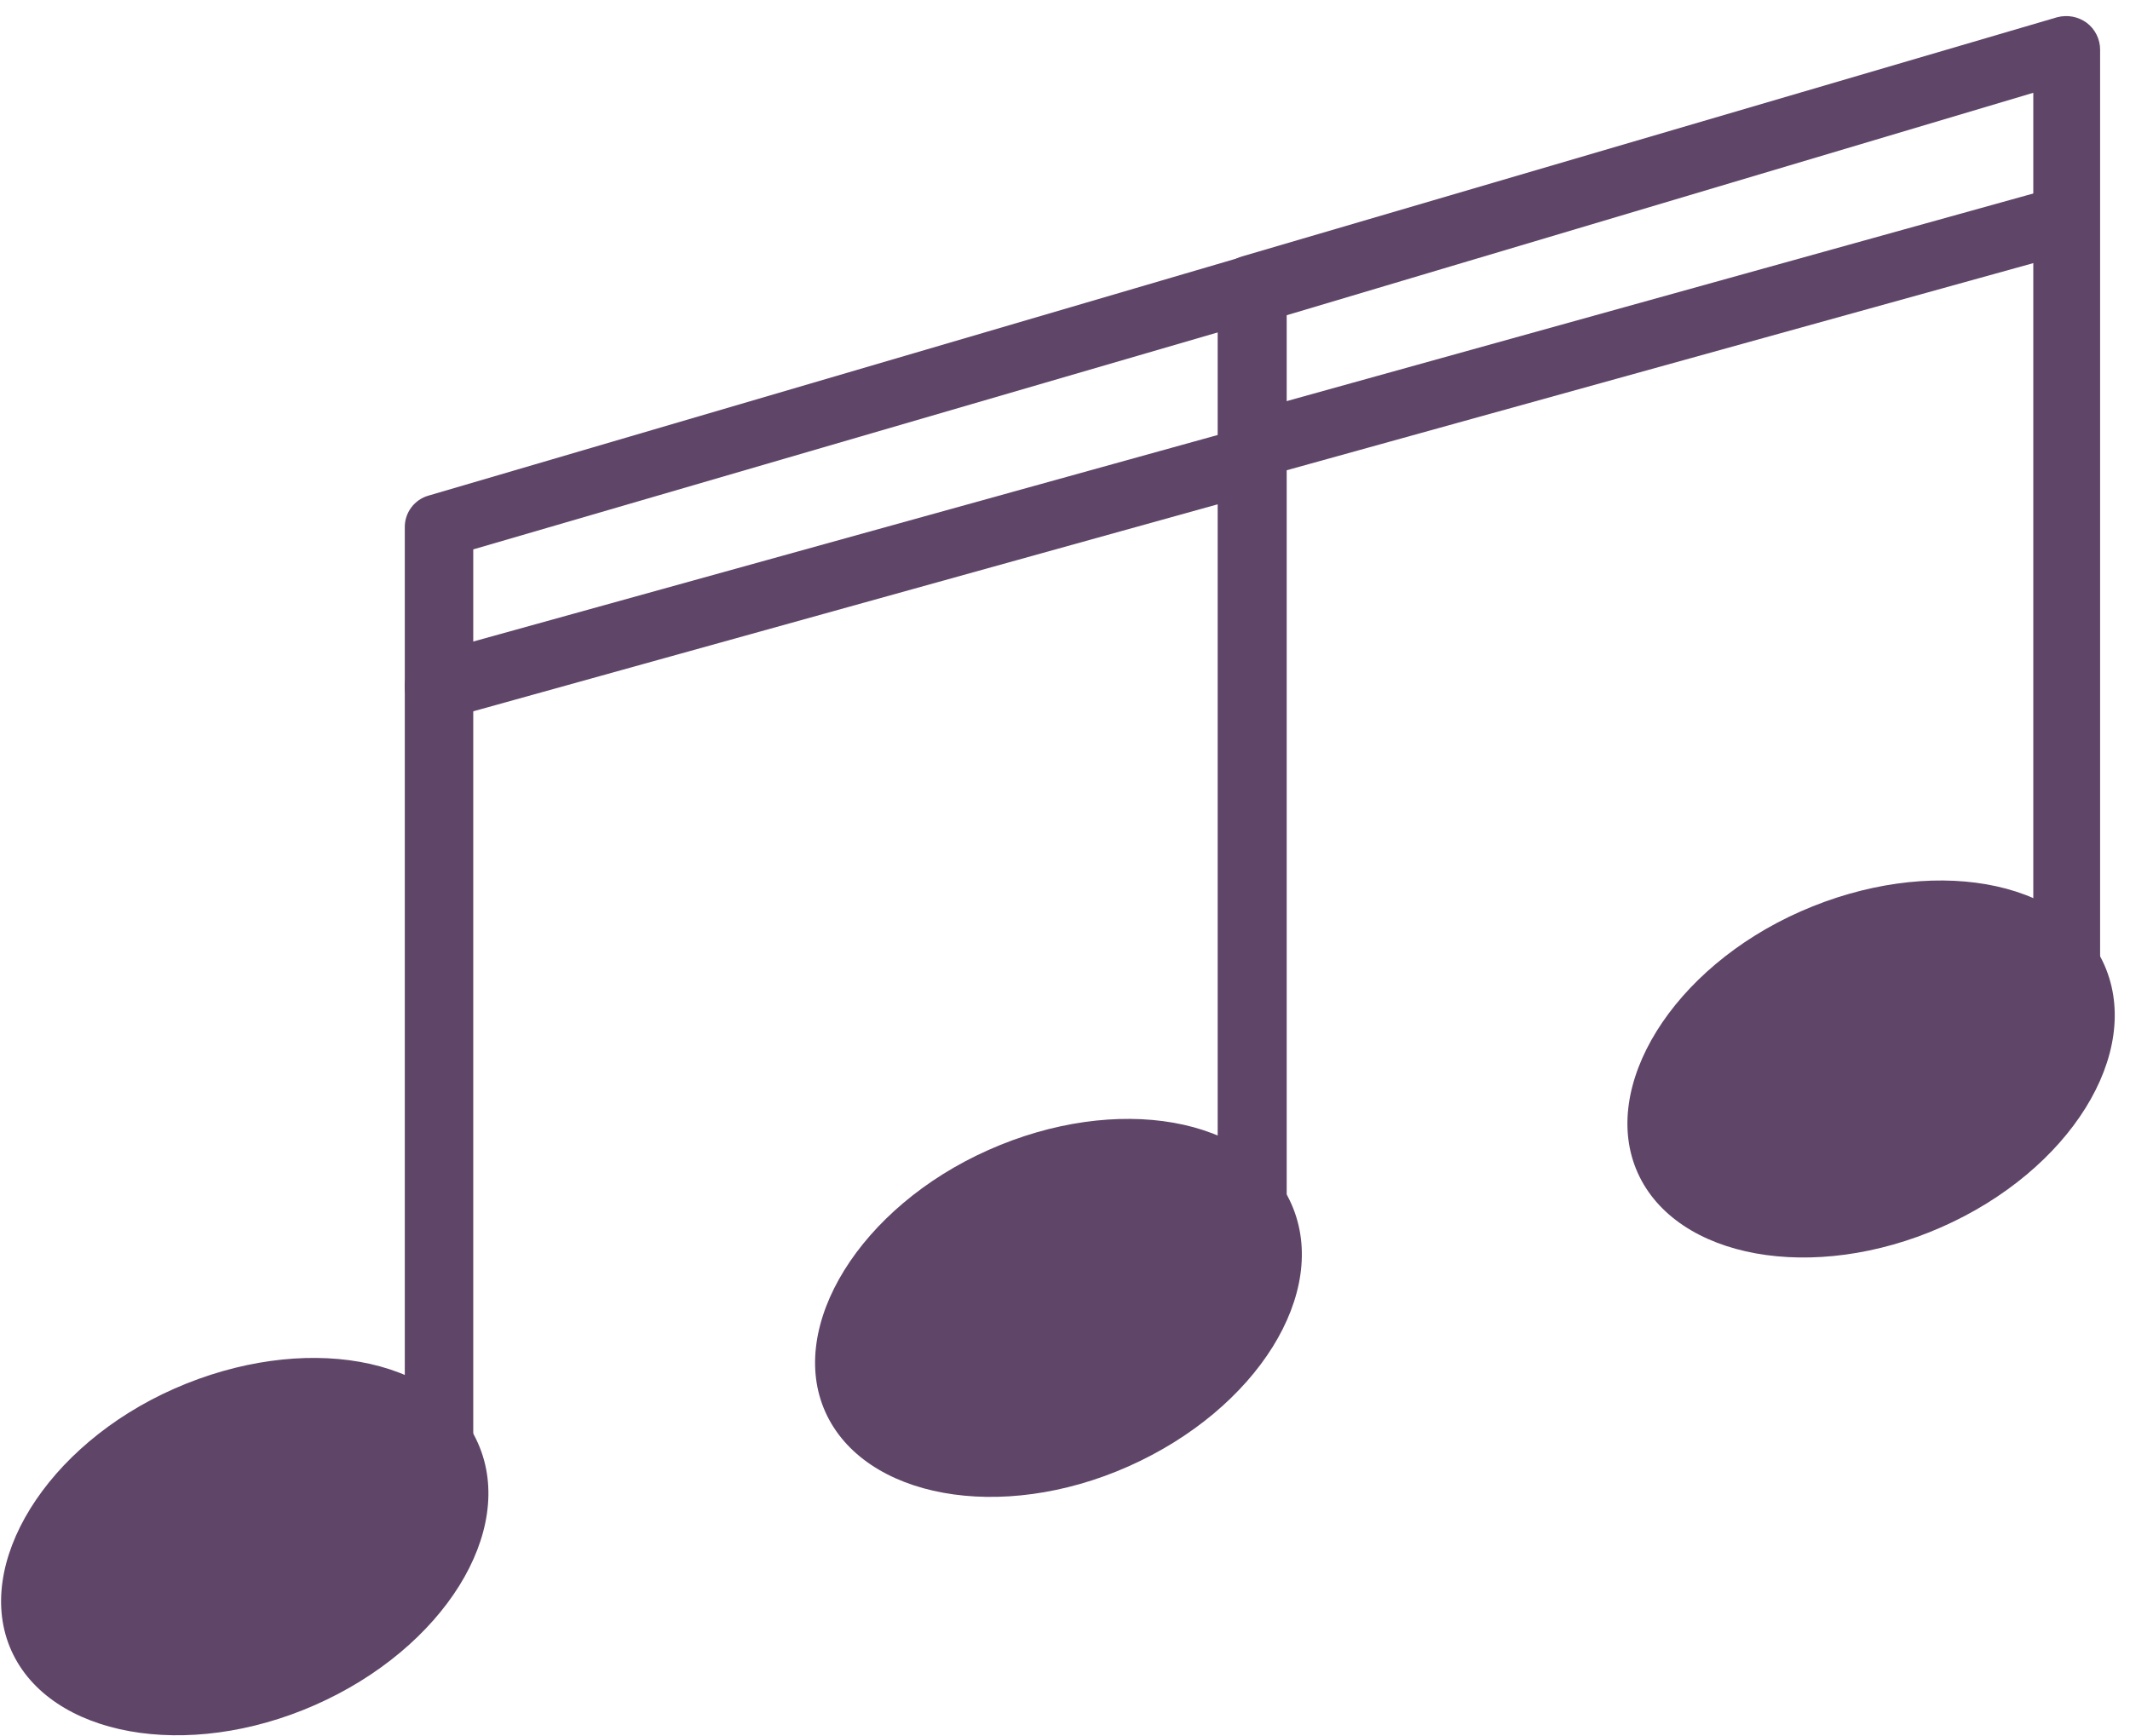 <?xml version="1.0" encoding="UTF-8"?> <svg xmlns="http://www.w3.org/2000/svg" width="65" height="53" viewBox="0 0 65 53" fill="none"> <path d="M14.591 44.061C15.768 46.732 13.53 50.315 9.616 52.041C5.703 53.766 1.524 53.003 0.347 50.382C-0.83 47.76 1.408 44.11 5.322 42.385C9.235 40.66 13.414 41.373 14.591 44.061Z" fill="#5F4568"></path> <path d="M13.381 48.308C13.247 48.31 13.113 48.285 12.989 48.236C12.864 48.186 12.751 48.111 12.655 48.017C12.559 47.923 12.483 47.811 12.431 47.687C12.379 47.563 12.353 47.43 12.353 47.296V16.105C12.348 15.884 12.418 15.668 12.55 15.491C12.682 15.313 12.869 15.185 13.082 15.126L37.955 7.826C38.107 7.783 38.267 7.776 38.422 7.805C38.578 7.833 38.724 7.897 38.851 7.992C38.98 8.085 39.085 8.207 39.157 8.348C39.229 8.49 39.266 8.646 39.265 8.805V39.996C39.265 40.269 39.157 40.53 38.964 40.723C38.772 40.916 38.51 41.025 38.237 41.025C37.965 41.025 37.703 40.916 37.51 40.723C37.318 40.53 37.209 40.269 37.209 39.996V10.132L14.442 16.769V47.296C14.442 47.433 14.415 47.569 14.361 47.695C14.307 47.821 14.228 47.935 14.128 48.03C14.029 48.124 13.912 48.198 13.783 48.246C13.655 48.293 13.518 48.315 13.381 48.308V48.308Z" fill="#5F4568"></path> <path d="M39.414 36.761C40.592 39.448 38.353 43.015 34.44 44.757C30.526 46.499 26.364 45.72 25.187 43.098C24.01 40.477 26.248 36.843 30.162 35.102C34.075 33.359 38.237 34.073 39.414 36.761Z" fill="#5F4568"></path> <path d="M13.381 21.962C13.157 21.96 12.939 21.887 12.76 21.753C12.581 21.618 12.45 21.43 12.386 21.215C12.315 20.953 12.349 20.674 12.483 20.438C12.616 20.202 12.838 20.028 13.099 19.954L37.972 13.052C38.234 12.981 38.513 13.016 38.749 13.149C38.985 13.283 39.159 13.505 39.232 13.766C39.27 13.893 39.282 14.027 39.267 14.159C39.252 14.291 39.211 14.419 39.146 14.535C39.081 14.651 38.994 14.753 38.889 14.834C38.784 14.916 38.664 14.976 38.536 15.01L13.663 21.928C13.572 21.958 13.476 21.969 13.381 21.962Z" fill="#5F4568"></path> <path d="M38.187 41.025C37.915 41.025 37.653 40.916 37.46 40.723C37.267 40.53 37.159 40.269 37.159 39.996V8.805C37.161 8.583 37.235 8.368 37.37 8.192C37.504 8.015 37.692 7.887 37.905 7.826L62.779 0.526C62.931 0.486 63.09 0.48 63.245 0.508C63.4 0.537 63.546 0.6 63.674 0.692C63.803 0.788 63.908 0.913 63.98 1.058C64.052 1.202 64.089 1.361 64.088 1.522V32.696C64.088 32.969 63.98 33.23 63.787 33.423C63.594 33.616 63.333 33.724 63.06 33.724C62.926 33.724 62.793 33.698 62.669 33.646C62.546 33.594 62.433 33.518 62.339 33.422C62.245 33.327 62.171 33.213 62.121 33.088C62.071 32.964 62.047 32.83 62.049 32.696V2.832L39.166 9.651V39.996C39.166 40.26 39.065 40.515 38.882 40.706C38.7 40.898 38.451 41.012 38.187 41.025V41.025Z" fill="#5F4568"></path> <path d="M64.221 29.461C65.398 32.148 63.16 35.732 59.246 37.457C55.333 39.183 51.154 38.42 49.977 35.798C48.8 33.177 51.038 29.544 54.952 27.818C58.865 26.093 63.044 26.79 64.221 29.461Z" fill="#5F4568"></path> <path d="M38.188 14.629C37.945 14.621 37.714 14.528 37.533 14.366C37.353 14.204 37.236 13.984 37.202 13.743C37.168 13.503 37.22 13.259 37.349 13.054C37.478 12.848 37.675 12.695 37.906 12.621L62.779 5.703C63.031 5.657 63.292 5.707 63.509 5.843C63.726 5.98 63.885 6.192 63.953 6.44C64.022 6.687 63.995 6.951 63.88 7.18C63.763 7.409 63.566 7.586 63.326 7.677L38.453 14.579L38.188 14.629Z" fill="#5F4568"></path> </svg> 